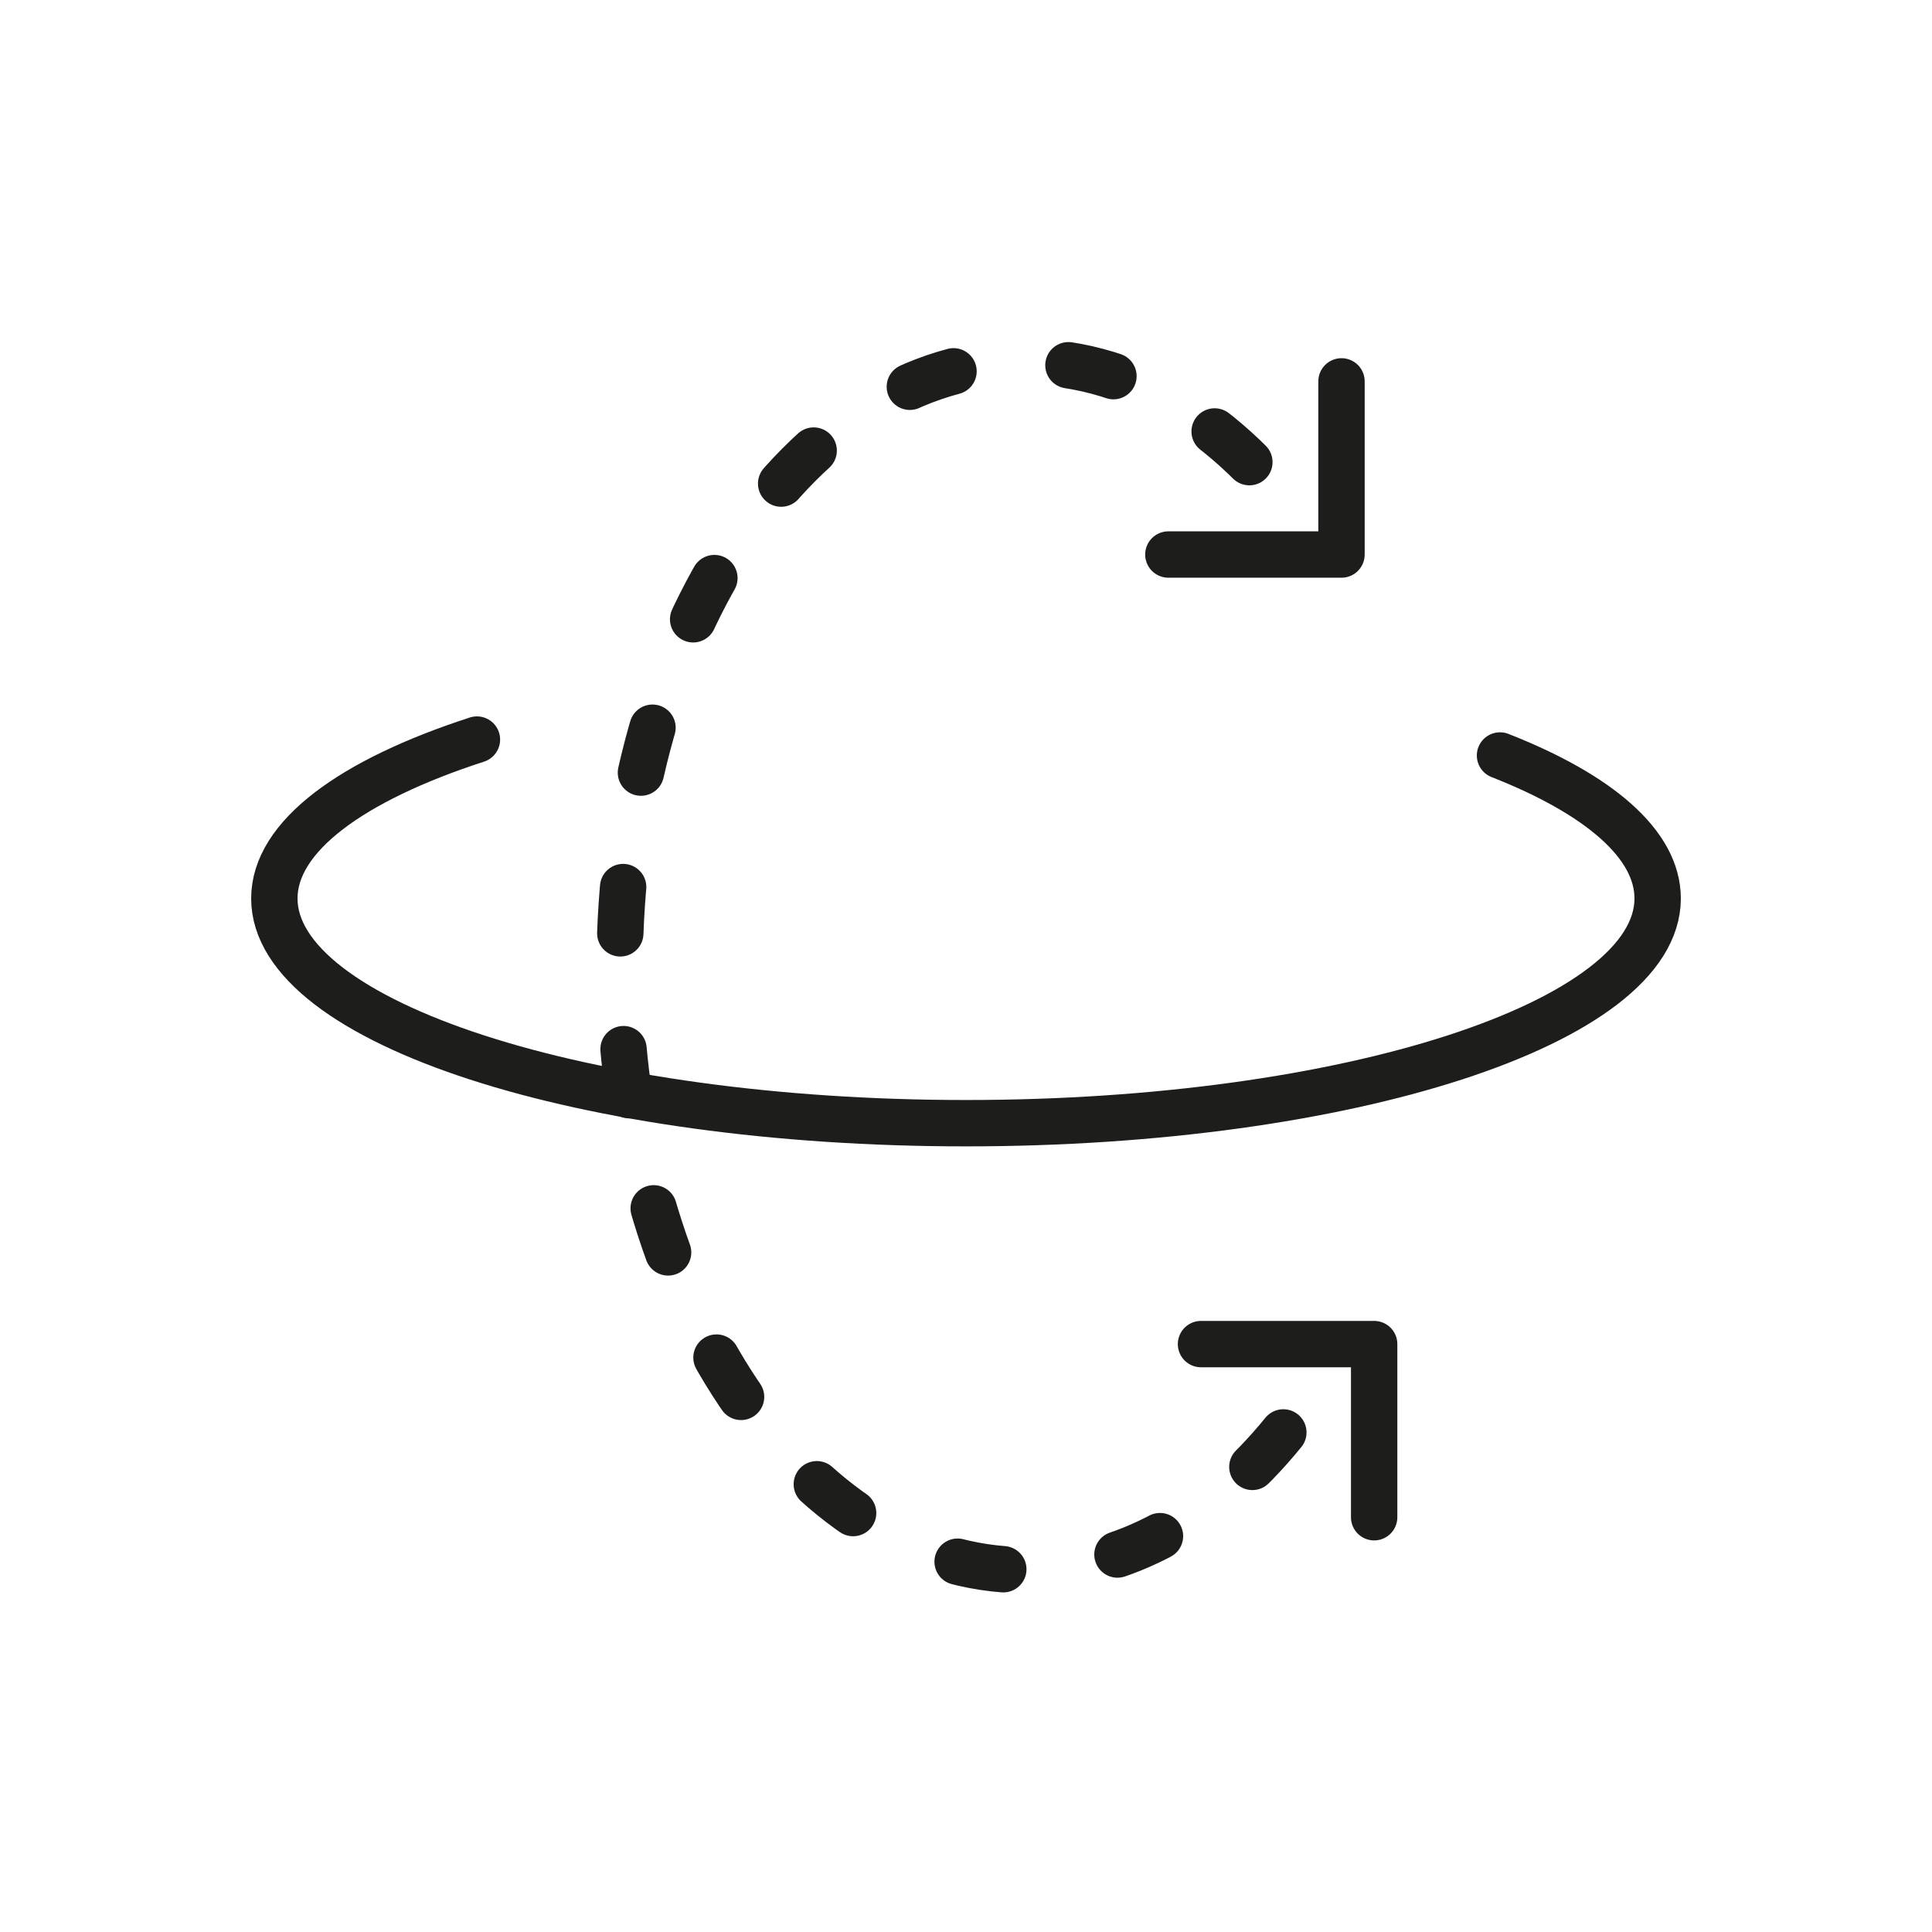 <svg id="svg" xmlns="http://www.w3.org/2000/svg" viewBox="0 0 500 500"><defs><style>.cls-1,.cls-2{fill:none;stroke:#1d1e1c;stroke-linecap:round;stroke-linejoin:round;stroke-width:12px;}.cls-1{stroke-dasharray:12 30;}</style></defs><title>group copia</title><path class="cls-1" d="M332.13,370.71C314,393,290.73,406.35,265.38,406.35c-58,0-105-70-105-156.35s47-156.35,105-156.35c29,0,55.26,17.5,74.26,45.79"/><path class="cls-2" d="M388.2,195.52c25.49,10,40.8,22.93,40.8,37,0,32.12-80.14,58.16-179,58.16s-179-26-179-58.16c0-16.06,20-30.59,52.43-41.12"/><polyline class="cls-2" points="347.18 98.7 347.18 143.51 302.37 143.51"/><polyline class="cls-2" points="310.82 347.85 355.63 347.85 355.63 392.66"/></svg>